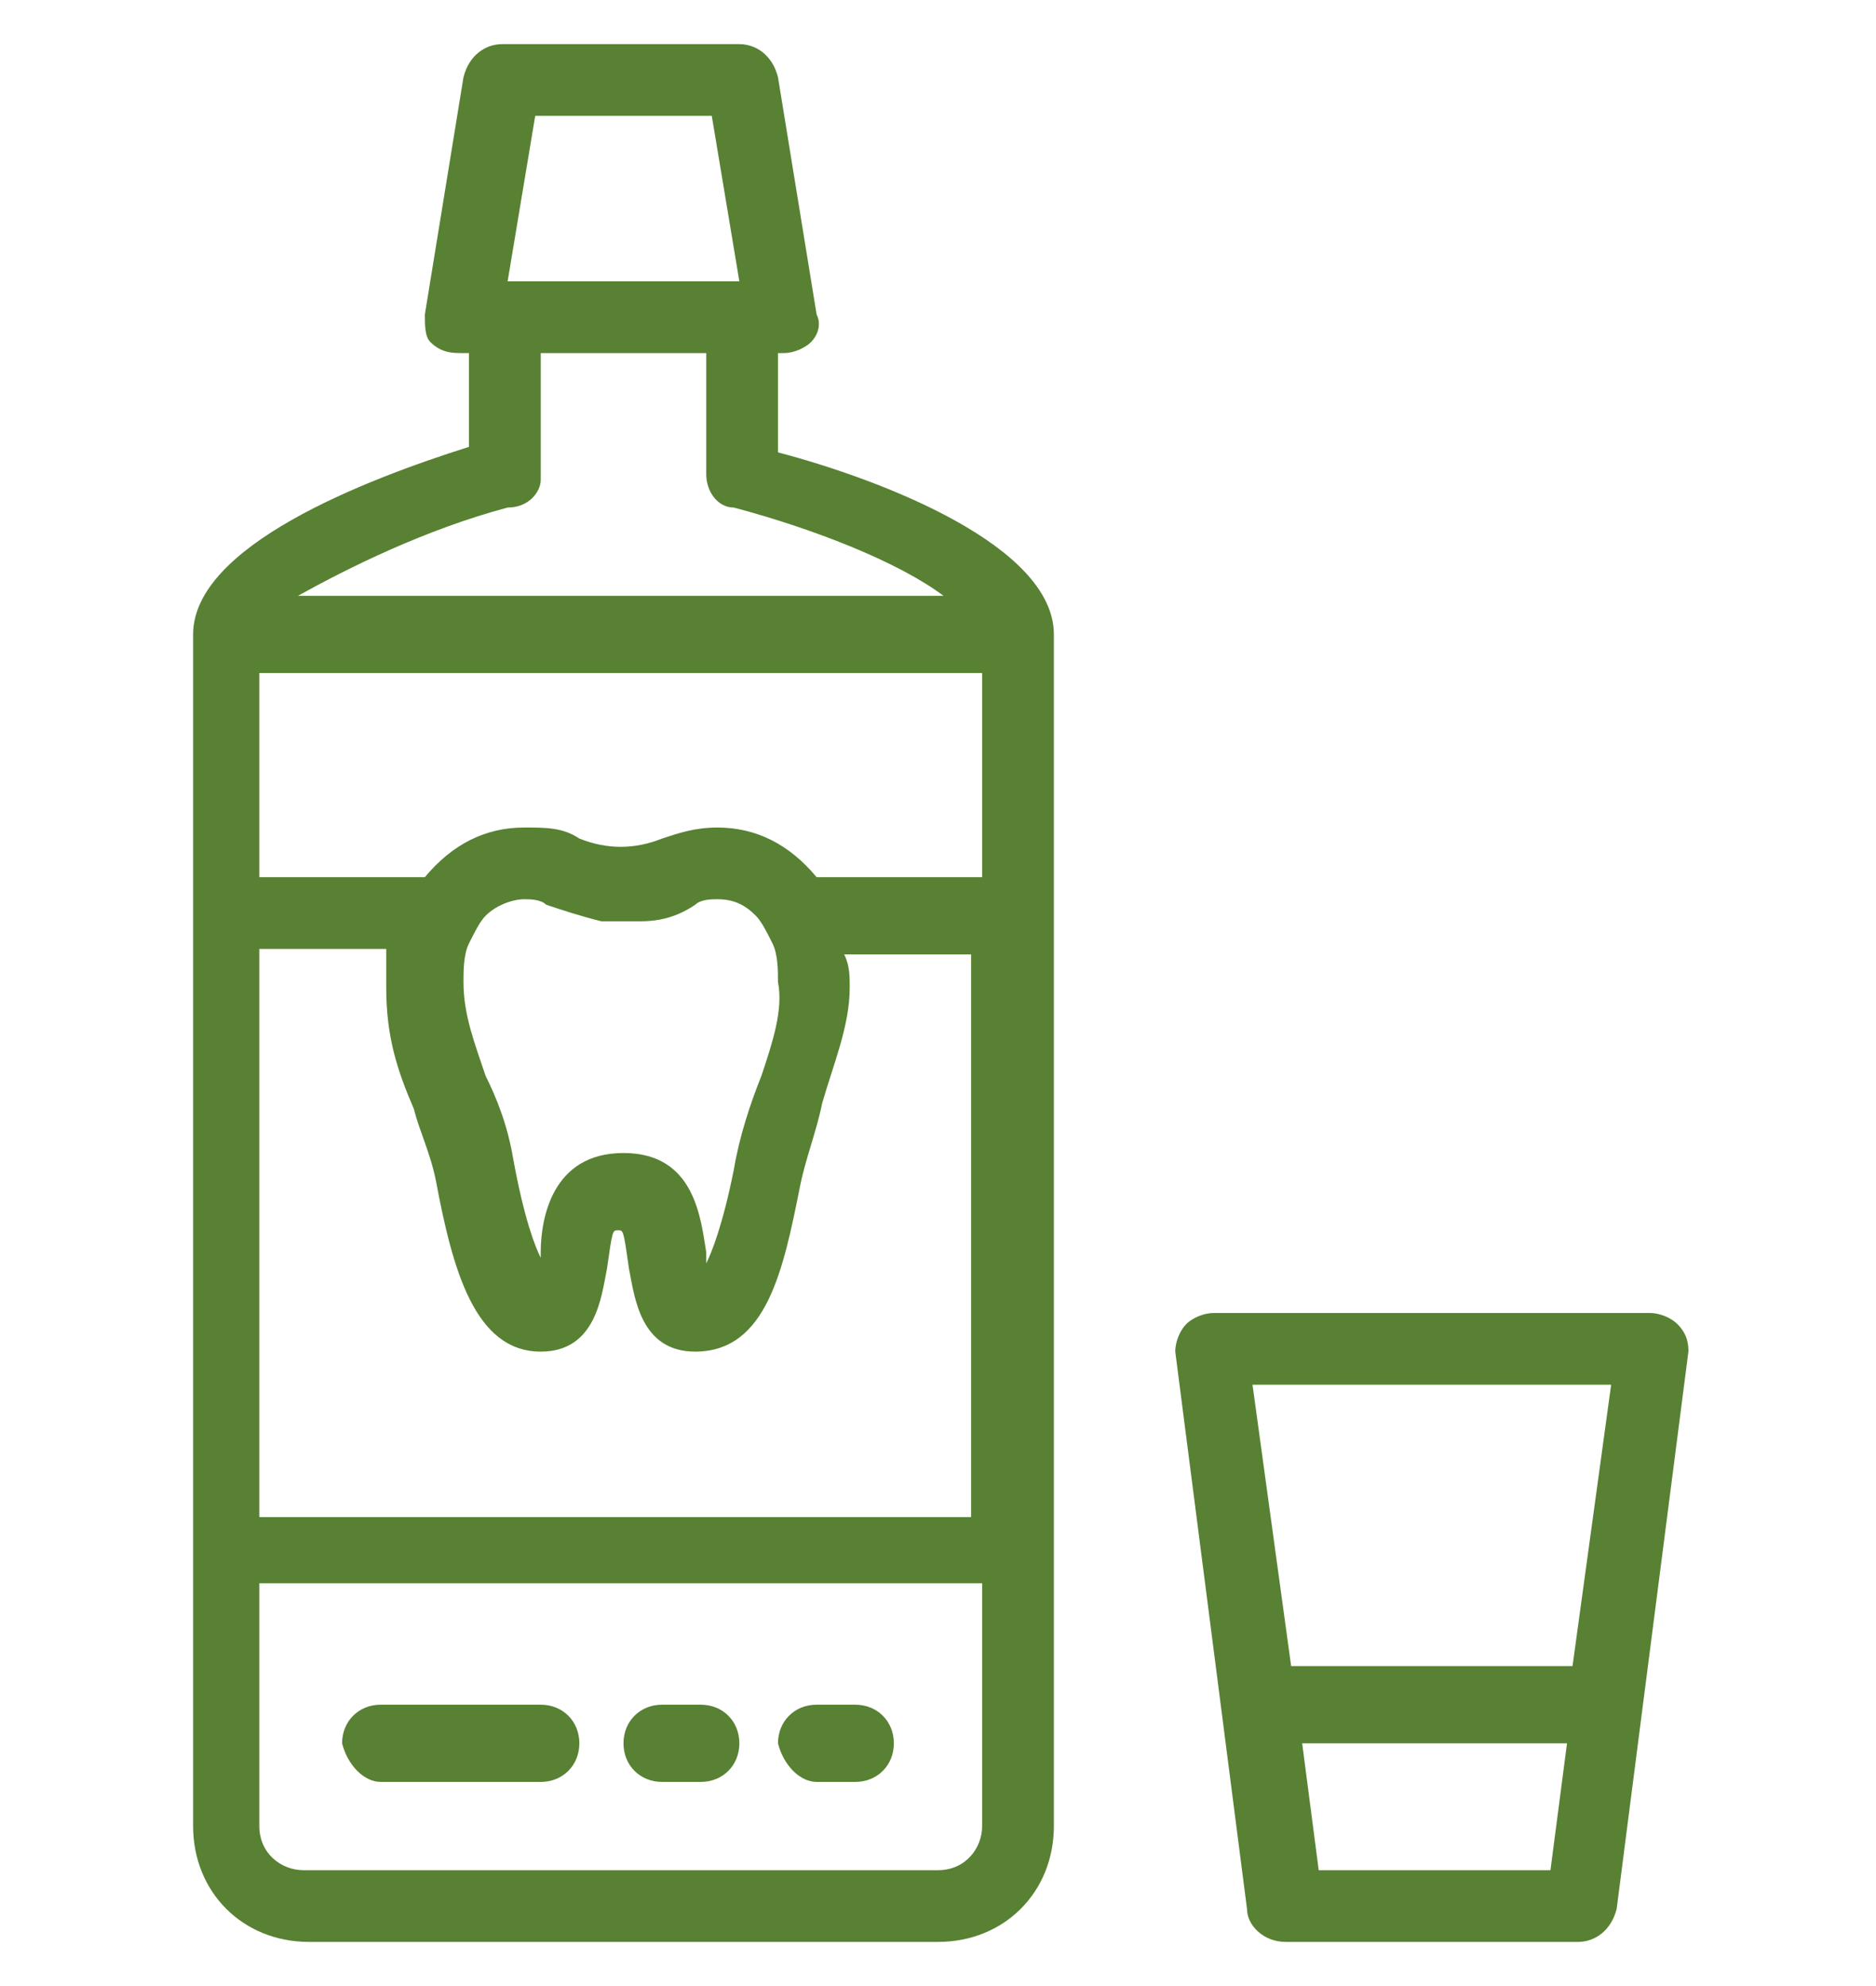 <?xml version="1.0" encoding="UTF-8"?>
<!-- Generator: Adobe Illustrator 27.9.1, SVG Export Plug-In . SVG Version: 6.00 Build 0)  -->
<svg xmlns="http://www.w3.org/2000/svg" xmlns:xlink="http://www.w3.org/1999/xlink" version="1.1" id="Layer_1" x="0px" y="0px" viewBox="0 0 34 36" style="enable-background:new 0 0 34 36;" xml:space="preserve">
<style type="text/css">
	.st0{fill:#588133;}
</style>
<g>
	<path class="st0" d="M14.1,8.2V6.4h0.1c0.2,0,0.4-0.1,0.5-0.2c0.1-0.1,0.2-0.3,0.1-0.5l-0.7-4.3C14,1,13.7,0.8,13.4,0.8H9.1   C8.8,0.8,8.5,1,8.4,1.4L7.7,5.7c0,0.2,0,0.4,0.1,0.5C8,6.4,8.2,6.4,8.4,6.4h0.1v1.7c-1.9,0.6-5,1.8-5,3.4v21.6   c0,1.2,0.9,2.1,2.1,2.1H17c1.2,0,2.1-0.9,2.1-2.1V11.5C19.1,9.9,16,8.7,14.1,8.2z M13.8,19.5c-0.2,0.5-0.4,1.1-0.5,1.7   c-0.2,1-0.4,1.5-0.5,1.7c0-0.1,0-0.1,0-0.2l0,0c-0.1-0.6-0.2-1.8-1.5-1.8s-1.5,1.2-1.5,1.8l0,0c0,0,0,0.1,0,0.1   c-0.1-0.2-0.3-0.7-0.5-1.8c-0.1-0.6-0.3-1.1-0.5-1.5c-0.2-0.6-0.4-1.1-0.4-1.7c0-0.2,0-0.5,0.1-0.7c0.1-0.2,0.2-0.4,0.3-0.5   c0.2-0.2,0.5-0.3,0.7-0.3c0.1,0,0.3,0,0.4,0.1c0.3,0.1,0.6,0.2,1,0.3l0.7,0l0,0c0.4,0,0.7-0.1,1-0.3c0.1-0.1,0.3-0.1,0.4-0.1   c0.3,0,0.5,0.1,0.7,0.3c0.1,0.1,0.2,0.3,0.3,0.5c0.1,0.2,0.1,0.5,0.1,0.7C14.2,18.3,14,18.9,13.8,19.5L13.8,19.5z M4.7,17.2h2.3   C7,17.4,7,17.7,7,17.9c0,0.9,0.2,1.5,0.5,2.2c0.1,0.4,0.3,0.8,0.4,1.3c0.3,1.6,0.7,3.1,1.9,3.1c1,0,1.1-1,1.2-1.5   c0.1-0.7,0.1-0.7,0.2-0.7c0.1,0,0.1,0,0.2,0.7c0.1,0.5,0.2,1.5,1.2,1.5c1.3,0,1.6-1.5,1.9-3c0.1-0.5,0.3-1,0.4-1.5   c0.2-0.7,0.5-1.4,0.5-2.1c0-0.2,0-0.4-0.1-0.6h2.3v10.2H4.7V17.2z M12,15.2c-0.5,0.2-1,0.2-1.5,0c-0.3-0.2-0.6-0.2-1-0.2   c-0.7,0-1.3,0.3-1.8,0.9h-3v-3.7h13.1v3.7h-3C14.3,15.3,13.7,15,13,15C12.6,15,12.3,15.1,12,15.2z M9.2,5.1l0.5-3h3.2l0.5,3H9.2z    M9.8,8.7V6.4h3v2.2c0,0.3,0.2,0.6,0.5,0.6c1.5,0.4,3,1,3.8,1.6H5.4c0.9-0.5,2.3-1.2,3.8-1.6C9.6,9.2,9.8,8.9,9.8,8.7z M17.8,28.7   v4.4c0,0.4-0.3,0.8-0.8,0.8H5.5c-0.4,0-0.8-0.3-0.8-0.8v-4.4H17.8z"></path>
	<path class="st0" d="M6.9,32.3h2.9c0.4,0,0.7-0.3,0.7-0.7c0-0.4-0.3-0.7-0.7-0.7H6.9c-0.4,0-0.7,0.3-0.7,0.7   C6.3,32,6.6,32.3,6.9,32.3z"></path>
	<path class="st0" d="M14.8,32.3h0.7c0.4,0,0.7-0.3,0.7-0.7c0-0.4-0.3-0.7-0.7-0.7h-0.7c-0.4,0-0.7,0.3-0.7,0.7   C14.2,32,14.5,32.3,14.8,32.3z"></path>
	<path class="st0" d="M12,32.3h0.7c0.4,0,0.7-0.3,0.7-0.7c0-0.4-0.3-0.7-0.7-0.7H12c-0.4,0-0.7,0.3-0.7,0.7   C11.3,32,11.6,32.3,12,32.3z"></path>
	<path class="st0" d="M30.4,24c-0.1-0.1-0.3-0.2-0.5-0.2H22c-0.2,0-0.4,0.1-0.5,0.2c-0.1,0.1-0.2,0.3-0.2,0.5l1.3,10.1   c0,0.3,0.3,0.6,0.7,0.6h5.3c0.3,0,0.6-0.2,0.7-0.6l1.3-10.1C30.6,24.4,30.6,24.2,30.4,24z M28.4,31.6l-0.3,2.3h-4.2l-0.3-2.3H28.4z    M29.2,25.1l-0.7,5.1h-5.1l-0.7-5.1H29.2z"></path>
</g>
</svg>
